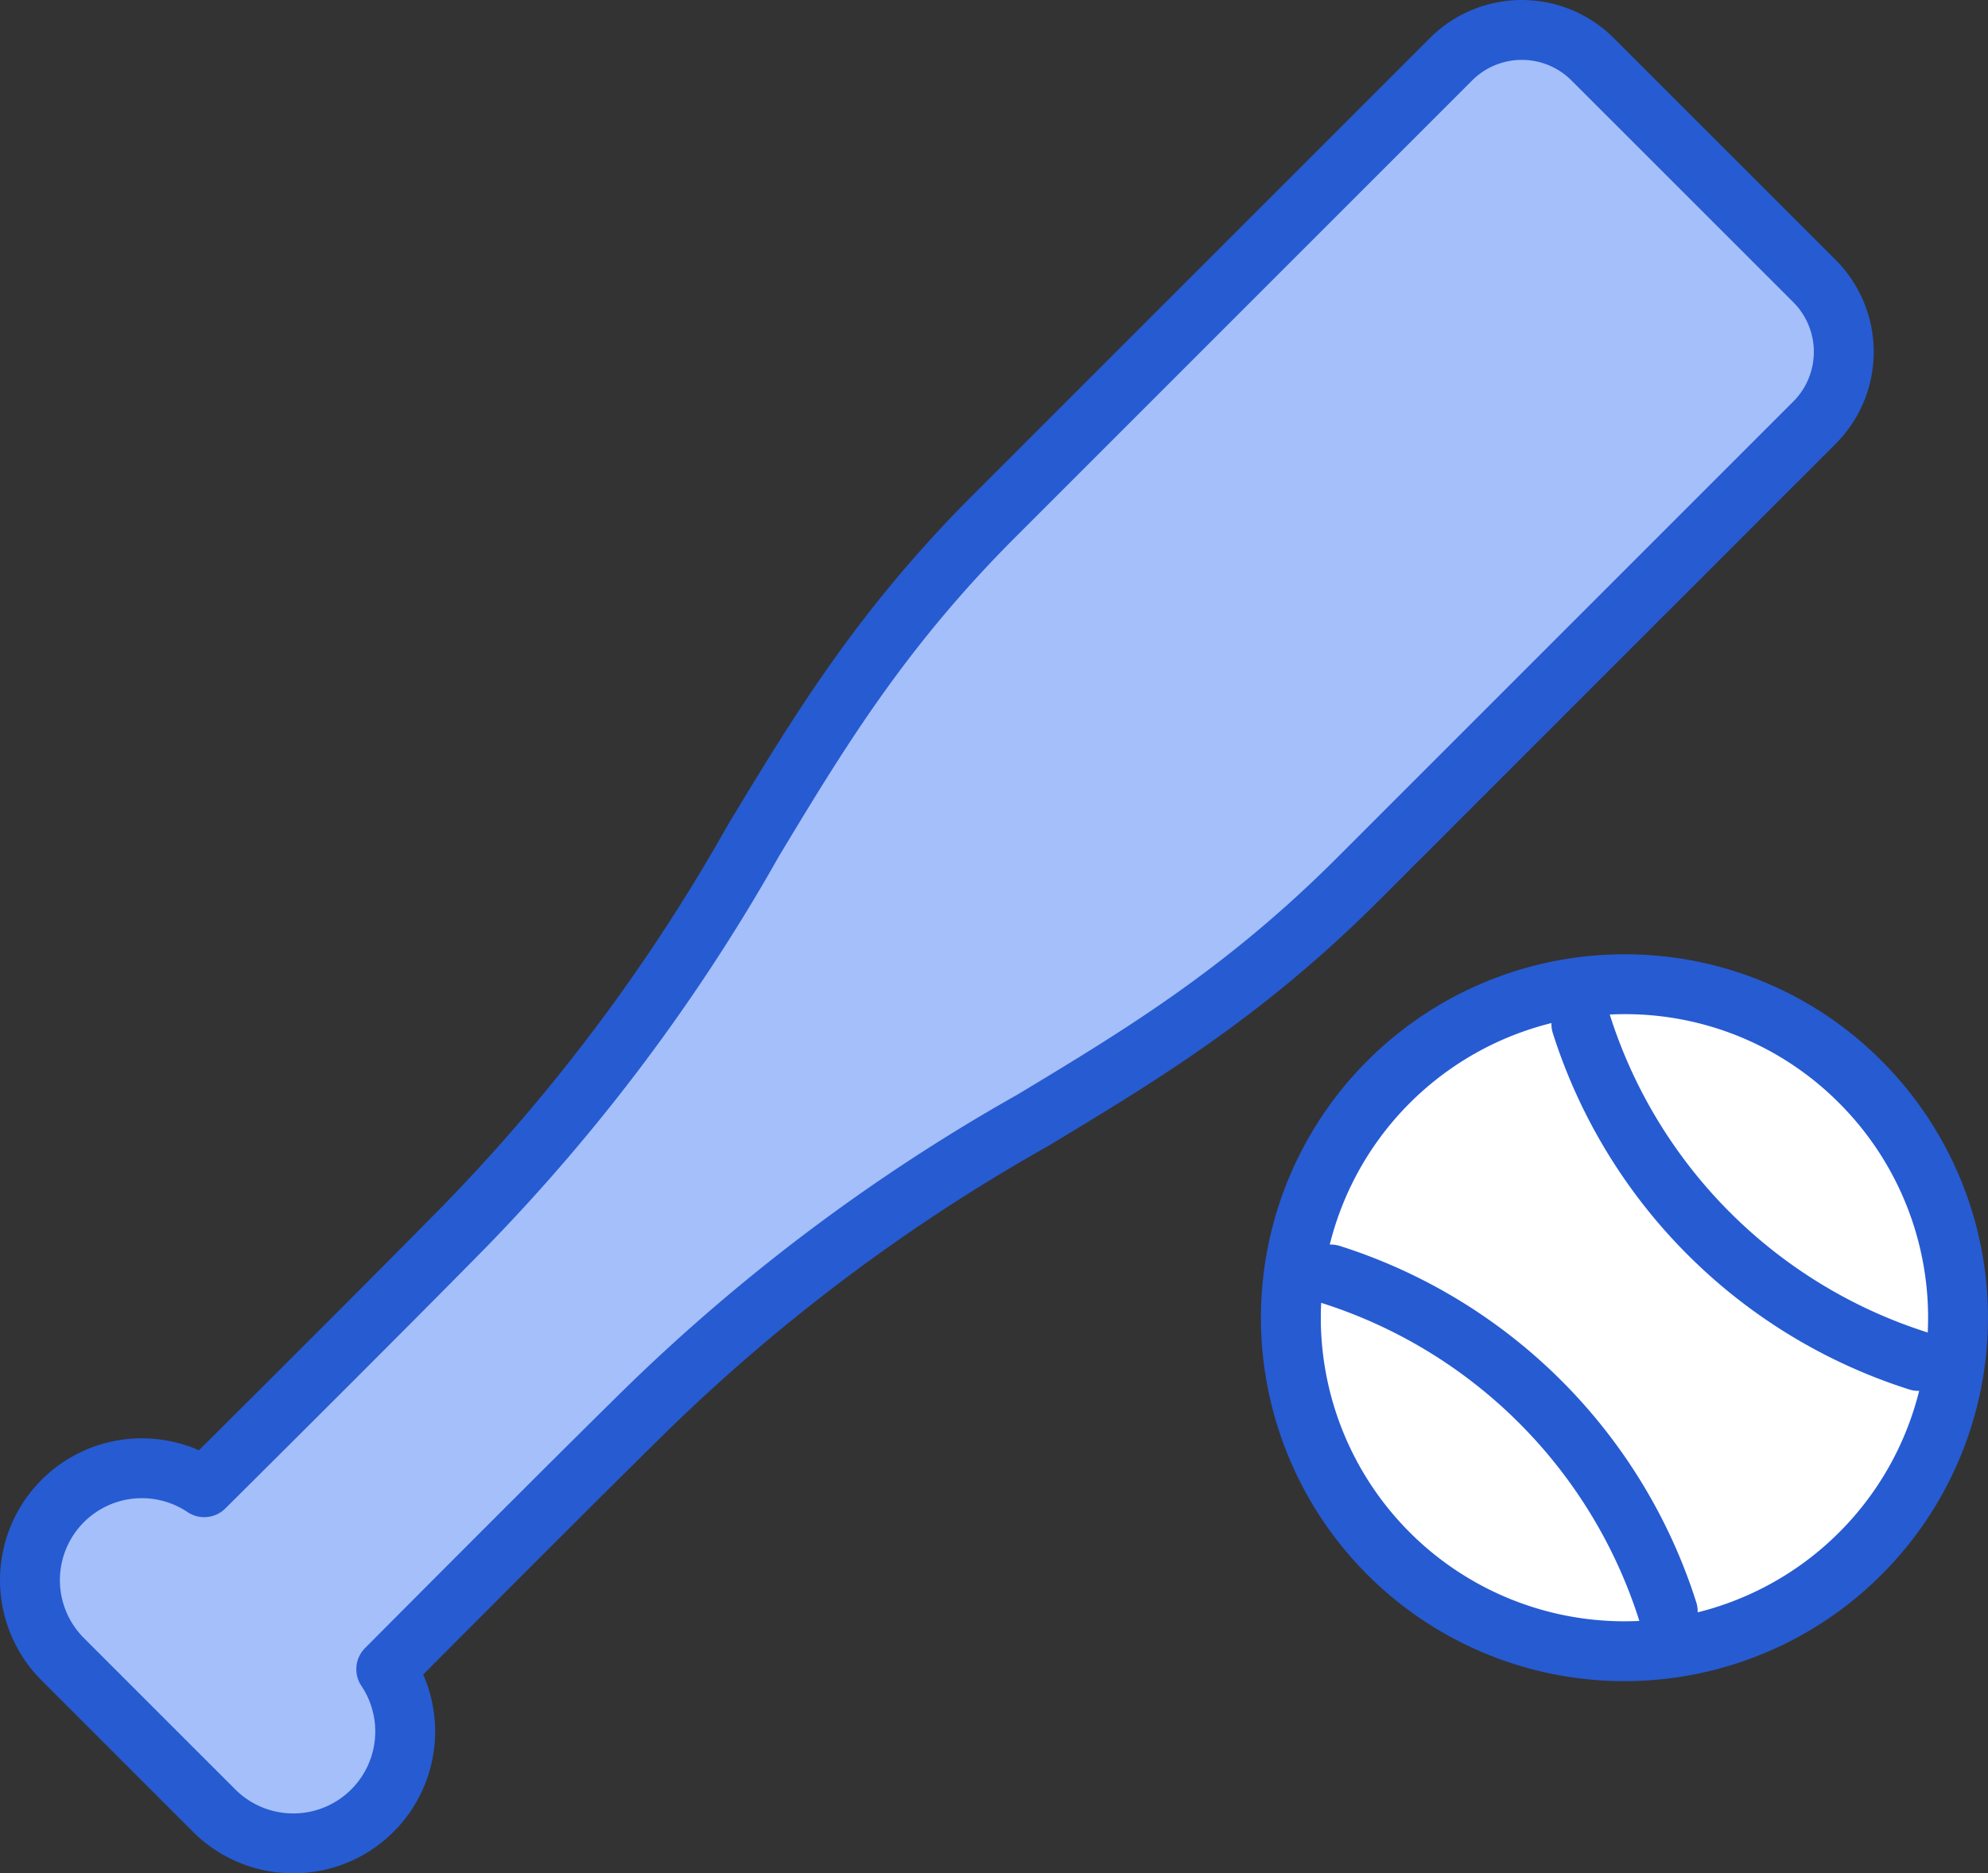 <svg xmlns="http://www.w3.org/2000/svg" width="82.998" height="78.228" viewBox="0 0 82.998 78.228">
  <rect x="0" y="0" width="82.998" height="78.228" fill="#333333" stroke="none"/>
  <g id="グループ_15967" data-name="グループ 15967" transform="translate(-2021.479 -1730.378)">
    <path id="パス_10526" data-name="パス 10526" d="M2097.236,1748.026a4.186,4.186,0,0,0,0-5.908l-9.269-9.268a4.181,4.181,0,0,0-5.907,0L2063,1751.913c-4.747,4.747-7.337,9.042-10.079,13.589a77.684,77.684,0,0,1-12.091,16.139c-2.938,2.988-7.723,7.76-10.825,10.844a4.672,4.672,0,0,0-5.905,7.185l6.319,6.32a4.673,4.673,0,0,0,7.186-5.906c3.087-3.1,7.861-7.893,10.844-10.824a77.659,77.659,0,0,1,16.139-12.091c4.547-2.742,8.841-5.332,13.589-10.08Z" fill="#a4bff9" stroke="#265bd2" stroke-linecap="round" stroke-linejoin="round" stroke-width="2.5"/>
    <g id="グループ_12623" data-name="グループ 12623">
      <path id="パス_10527" data-name="パス 10527" d="M2089.3,1771.48a13.927,13.927,0,1,0,9.847,4.079A13.838,13.838,0,0,0,2089.3,1771.48Z" fill="#fff" stroke="#265bd2" stroke-linecap="round" stroke-linejoin="round" stroke-width="2.5"/>
      <path id="パス_10528" data-name="パス 10528" d="M2087.5,1773.143a21.623,21.623,0,0,0,14.068,14.068" fill="none" stroke="#265bd2" stroke-linecap="round" stroke-linejoin="round" stroke-width="2.5"/>
      <path id="パス_10529" data-name="パス 10529" d="M2091.106,1797.669a21.626,21.626,0,0,0-14.067-14.068" fill="none" stroke="#265bd2" stroke-linecap="round" stroke-linejoin="round" stroke-width="2.5"/>
    </g>
  </g>
</svg>
